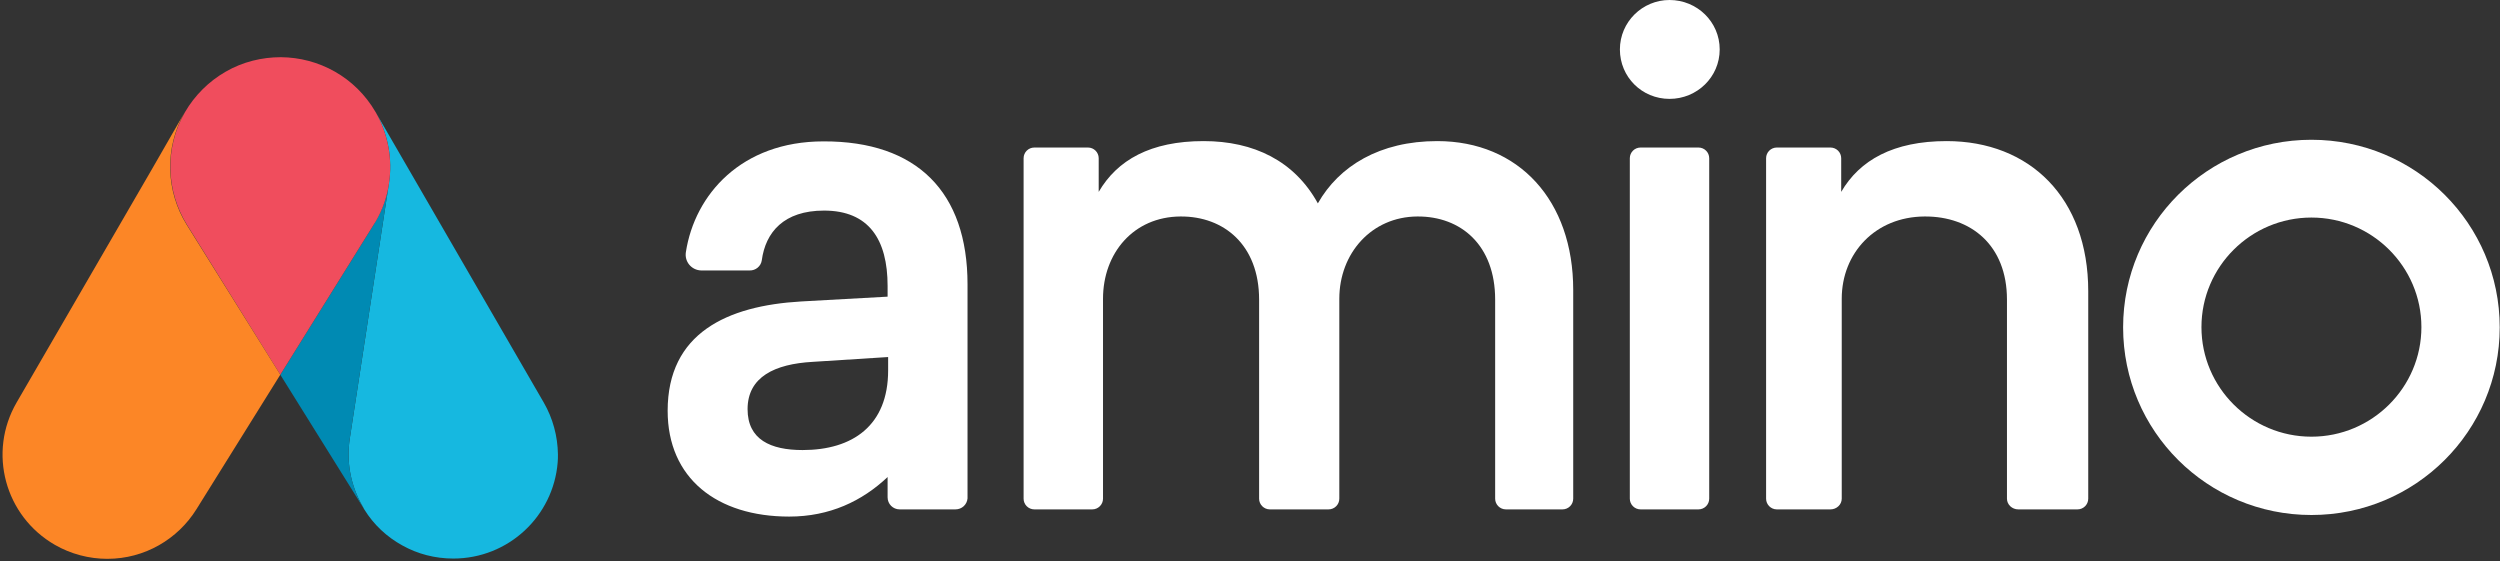<?xml version="1.0" encoding="UTF-8"?>
<svg width="98px" height="22px" viewBox="0 0 98 22" version="1.1" xmlns="http://www.w3.org/2000/svg" xmlns:xlink="http://www.w3.org/1999/xlink">
    <rect x="0" y="0" width="98" height="22" fill="#333333" stroke="none"/>
    <!-- Generator: Sketch 48.2 (47327) - http://www.bohemiancoding.com/sketch -->
    <title>amino logo - rgb - rev</title>
    <desc>Created with Sketch.</desc>
    <defs></defs>
    <g id="Nav-/-dsk-/-Rev---Left" stroke="none" stroke-width="1" fill="none" fill-rule="evenodd" transform="translate(-79, -43)">
        <g id="amino-logo---rgb---rev" transform="translate(79, 43)" fill-rule="nonzero">
            <g id="XMLID_1_" transform="translate(0, 2.2)">
                <path d="M21.314,13.577 L14.721,2.19 C15.215,3.049 15.394,4.033 15.247,4.987 L13.712,14.991 C13.575,15.882 13.733,16.814 14.216,17.652 C14.237,17.694 14.258,17.726 14.279,17.768 C14.647,18.365 15.163,18.847 15.773,19.182 C16.372,19.517 17.055,19.695 17.77,19.695 C19.926,19.695 21.692,18.04 21.861,15.924 C21.871,15.819 21.871,15.714 21.871,15.61 C21.861,14.897 21.671,14.195 21.314,13.577 Z" id="Shape" fill="#16B8E0"></path>
                <path d="M14.721,6.485 C14.994,6.013 15.173,5.51 15.247,4.987 L13.712,14.991 C13.575,15.882 13.733,16.814 14.216,17.652 C14.237,17.694 14.258,17.726 14.279,17.768 L10.988,12.488 L14.647,6.61 C14.668,6.569 14.689,6.527 14.721,6.485 Z" id="Shape" fill="#008AB3"></path>
                <path d="M14.721,2.19 C13.922,0.817 12.492,0.052 11.009,0.042 C10.273,0.042 9.516,0.22 8.833,0.618 C8.181,0.995 7.634,1.54 7.255,2.19 C6.435,3.614 6.519,5.301 7.329,6.61 L10.988,12.488 L14.647,6.61 C14.668,6.569 14.7,6.527 14.721,6.495 C14.994,6.024 15.173,5.521 15.247,4.997 C15.394,4.044 15.215,3.049 14.721,2.19 Z" id="Shape" fill="#F04D5D"></path>
                <path d="M7.318,6.61 C6.509,5.311 6.425,3.614 7.245,2.19 L5.962,4.421 L0.652,13.577 C-0.484,15.536 0.189,18.03 2.156,19.161 C2.776,19.517 3.491,19.706 4.206,19.706 C5.678,19.706 6.971,18.93 7.697,17.768 L10.988,12.488 L7.318,6.61 Z" id="Shape" fill="#FC8626"></path>
            </g>
            <g id="Group" transform="translate(26.077, 0)" fill="#FFFFFF">
                <path d="M11.85,11.147 L11.85,19.496 C11.85,19.507 11.85,19.517 11.85,19.538 C11.829,19.779 11.63,19.968 11.377,19.968 L9.19,19.968 C8.927,19.968 8.717,19.758 8.717,19.496 L8.717,18.7 C7.718,19.643 6.446,20.25 4.858,20.25 C2.029,20.25 0.095,18.752 0.095,16.102 C0.095,13.064 2.418,11.985 5.331,11.817 L8.717,11.629 L8.717,11.21 C8.717,9.387 7.981,8.255 6.225,8.255 C4.648,8.255 3.933,9.104 3.785,10.204 C3.754,10.434 3.544,10.612 3.302,10.602 L1.409,10.602 C1.03,10.591 0.747,10.256 0.81,9.879 C1.157,7.637 2.976,5.542 6.204,5.542 C9.863,5.531 11.85,7.522 11.85,11.147 Z M5.773,14.185 C4.301,14.269 3.228,14.771 3.228,16.039 C3.228,17.233 4.132,17.642 5.384,17.642 C7.35,17.642 8.738,16.678 8.738,14.52 L8.738,13.996 L5.773,14.185 Z" id="Shape"></path>
                <path d="M41.335,1.938 C41.335,3.017 40.451,3.876 39.368,3.876 C38.285,3.876 37.423,3.017 37.423,1.938 C37.423,0.859 38.306,0 39.368,0 C40.451,0 41.335,0.859 41.335,1.938 Z M37.812,19.549 L37.812,6.202 C37.812,5.971 38.001,5.783 38.233,5.783 L40.504,5.783 C40.735,5.783 40.924,5.971 40.924,6.202 L40.924,19.549 C40.924,19.779 40.735,19.968 40.504,19.968 L38.233,19.968 C38.001,19.968 37.812,19.779 37.812,19.549 Z" id="Shape"></path>
                <path d="M32.954,19.968 C32.723,19.968 32.533,19.779 32.533,19.549 L32.533,11.744 C32.533,9.607 31.188,8.475 29.484,8.486 C27.686,8.496 26.424,9.931 26.424,11.712 L26.424,19.549 C26.424,19.779 26.235,19.968 26.004,19.968 L23.701,19.968 C23.47,19.968 23.28,19.779 23.28,19.549 L23.28,11.744 C23.28,9.607 21.903,8.475 20.199,8.486 C18.359,8.496 17.161,9.921 17.161,11.712 L17.161,19.549 C17.161,19.779 16.971,19.968 16.74,19.968 L14.469,19.968 C14.237,19.968 14.048,19.779 14.048,19.549 L14.048,6.202 C14.048,5.971 14.237,5.783 14.469,5.783 L16.572,5.783 C16.803,5.783 16.992,5.971 16.992,6.202 L16.992,7.522 C17.718,6.275 19.022,5.531 21.104,5.531 C23.07,5.531 24.668,6.307 25.583,7.972 C26.414,6.506 28.012,5.531 30.262,5.531 C33.459,5.531 35.593,7.857 35.593,11.367 L35.593,19.549 C35.593,19.779 35.404,19.968 35.173,19.968 L32.954,19.968 Z" id="Shape"></path>
                <path d="M53.038,19.968 C52.796,19.968 52.596,19.779 52.596,19.549 L52.596,11.744 C52.596,9.607 51.177,8.475 49.368,8.486 C47.433,8.496 46.119,9.921 46.119,11.712 L46.119,19.549 C46.119,19.779 45.919,19.968 45.677,19.968 L43.574,19.968 C43.343,19.968 43.154,19.779 43.154,19.549 L43.154,6.202 C43.154,5.971 43.343,5.783 43.574,5.783 L45.677,5.783 C45.909,5.783 46.098,5.971 46.098,6.202 L46.098,7.522 C46.823,6.275 48.148,5.531 50.23,5.531 C53.479,5.531 55.782,7.742 55.782,11.419 L55.782,19.549 C55.782,19.779 55.593,19.968 55.362,19.968 L53.038,19.968 Z" id="Shape"></path>
                <path d="M64.531,5.479 C60.451,5.479 57.149,8.769 57.149,12.833 C57.149,16.898 60.451,20.188 64.531,20.188 C68.611,20.188 71.912,16.898 71.912,12.833 C71.912,8.769 68.611,5.479 64.531,5.479 Z M64.531,17.118 C62.154,17.118 60.22,15.19 60.22,12.823 C60.22,10.455 62.154,8.528 64.531,8.528 C66.907,8.528 68.842,10.455 68.842,12.823 C68.842,15.19 66.907,17.118 64.531,17.118 Z" id="Shape"></path>
            </g>
        </g>
    </g>
</svg>